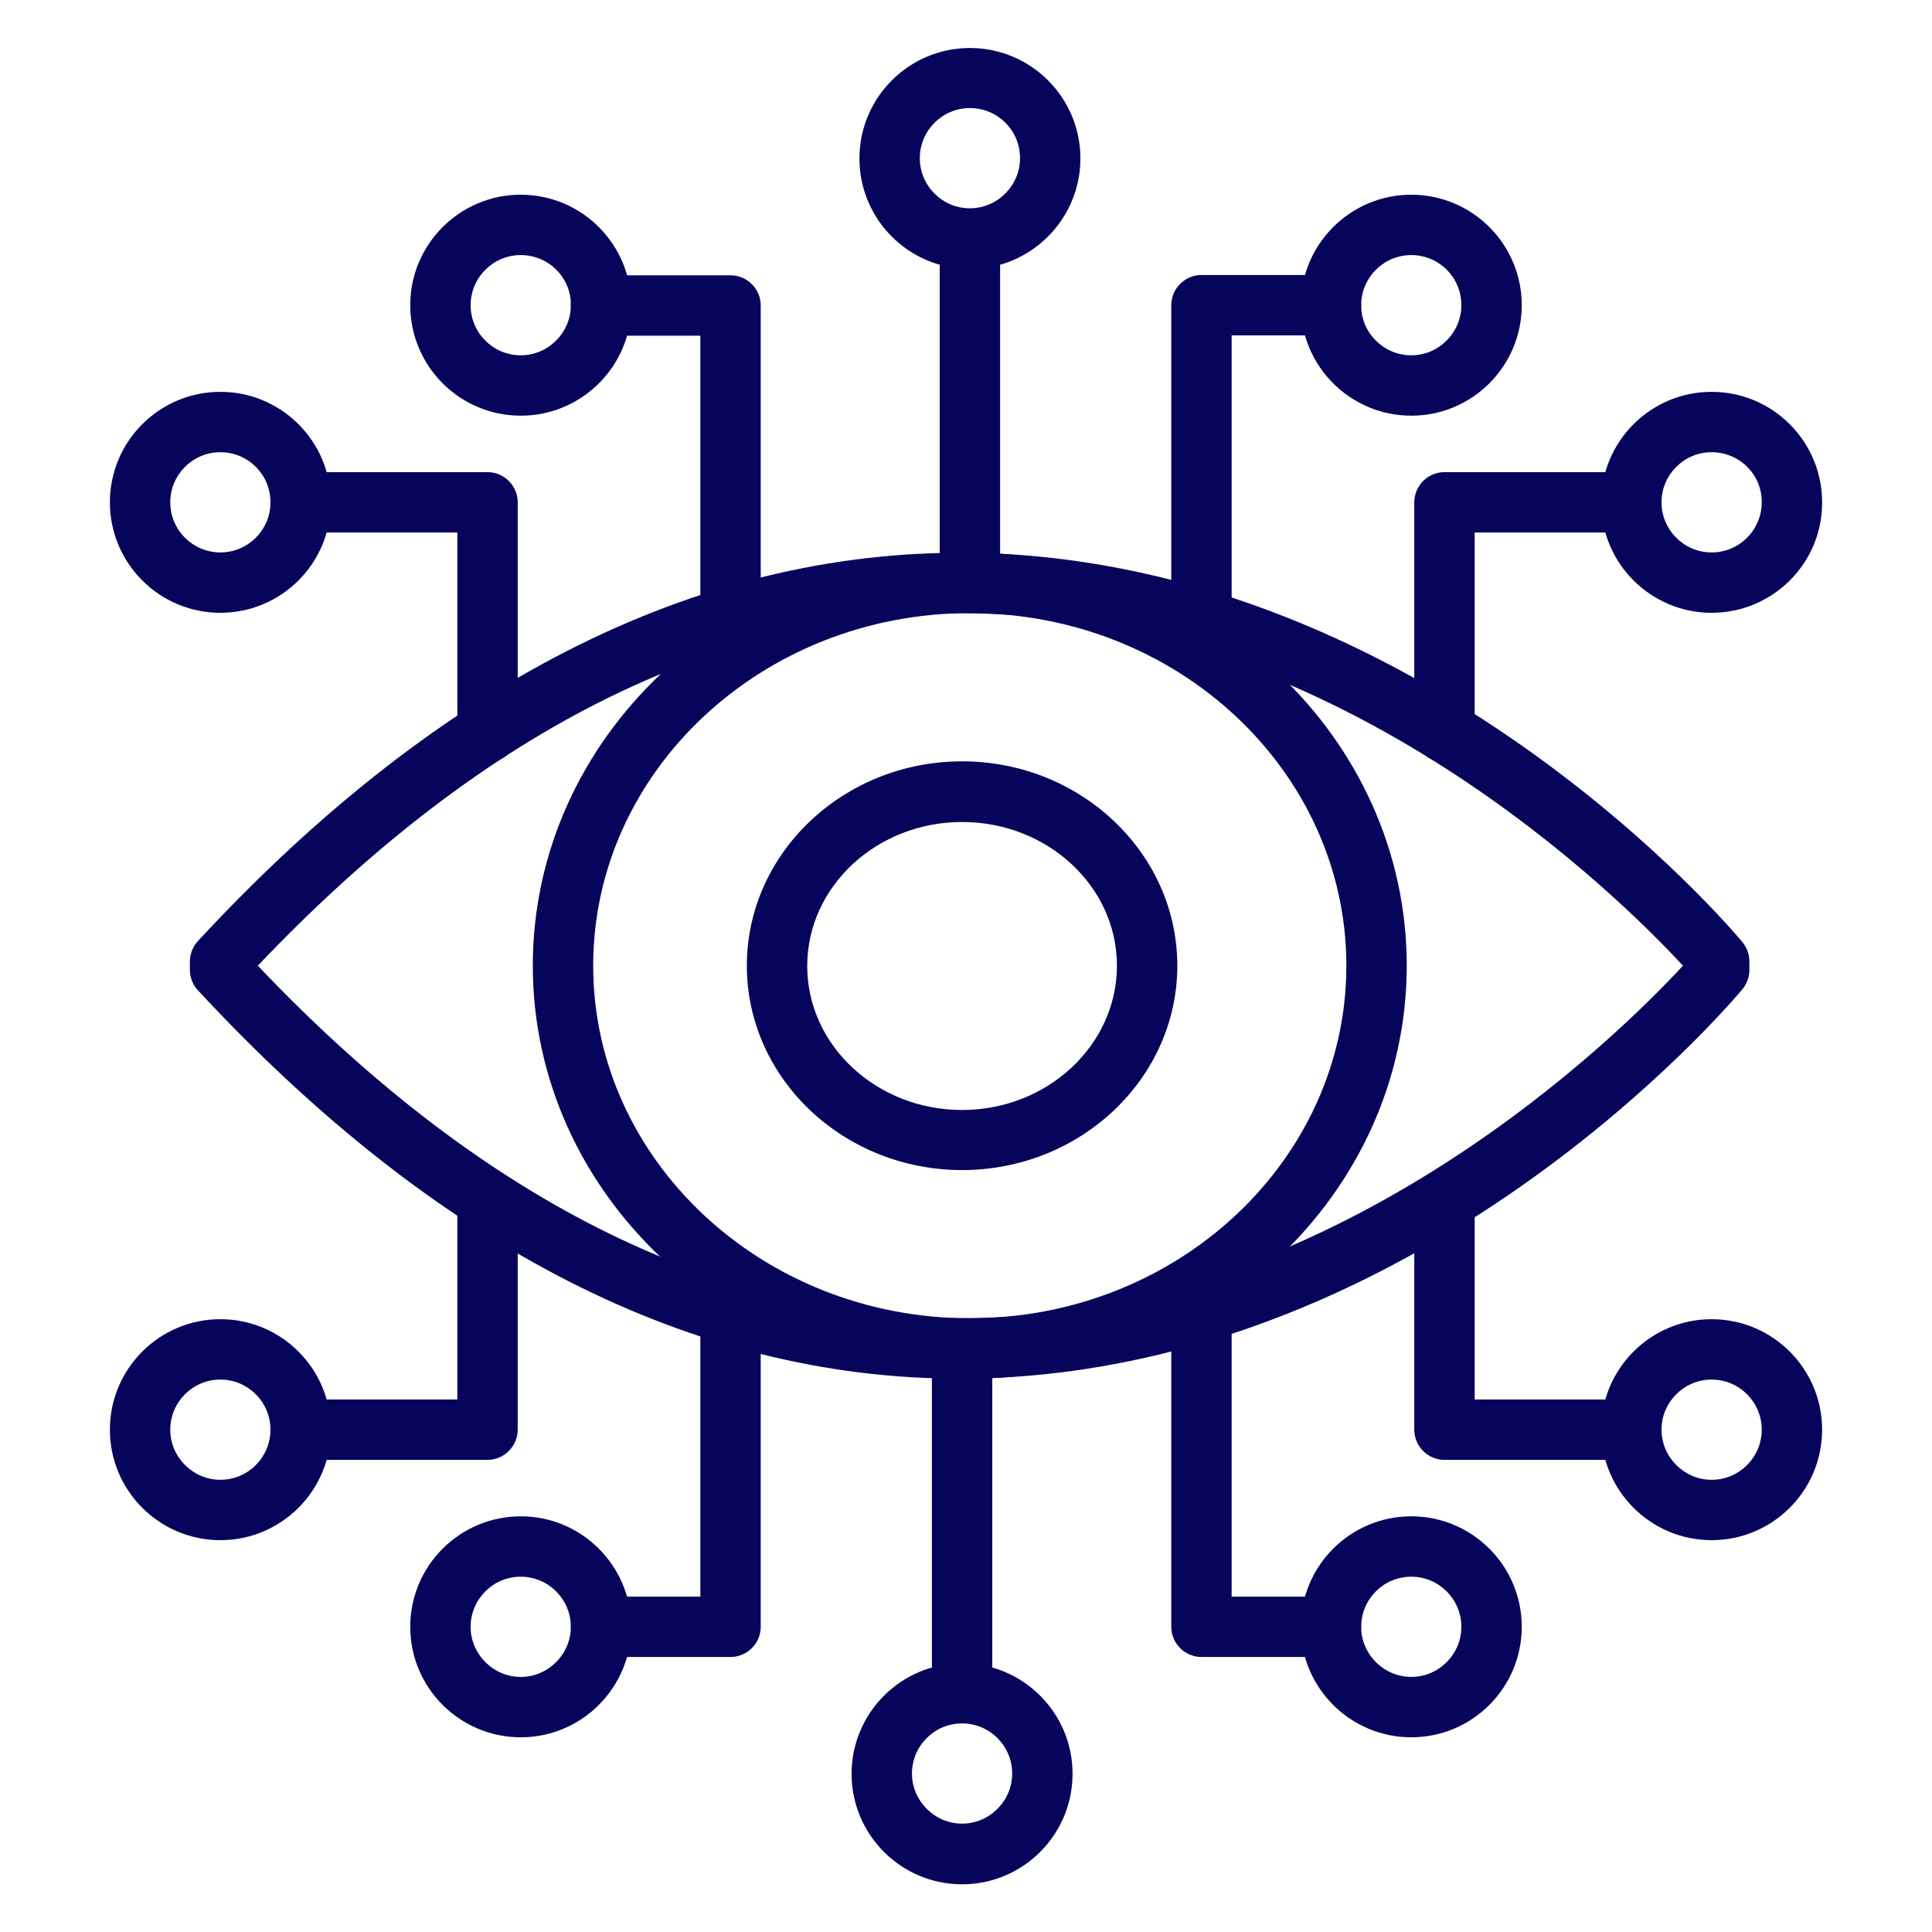 <svg id="Layer_1" enable-background="new 0 0 64 64" viewBox="0 0 64 64" fill="#07055b" xmlns="http://www.w3.org/2000/svg"><g><path d="m31.79 45.67c-8.83 0-17.31-4.32-25.23-12.86-.17-.18-.27-.43-.27-.68v-.28c0-.25.1-.5.27-.68 8.12-8.77 16.86-13.08 25.94-12.85 14.64.39 24.8 12.38 25.22 12.89.15.18.23.41.23.64v.28c0 .23-.08.46-.23.64-.43.51-10.58 12.5-25.22 12.89-.23.01-.47.01-.71.01zm-23.25-13.68c7.56 7.96 15.61 11.86 23.9 11.67 12.08-.31 21.23-9.42 23.31-11.67-2.08-2.25-11.22-11.36-23.31-11.67-8.3-.23-16.34 3.71-23.9 11.67z"/></g><g><path d="m32.13 45.67c-7.98 0-14.48-6.14-14.48-13.68s6.49-13.68 14.48-13.68 14.47 6.14 14.47 13.68-6.49 13.68-14.47 13.68zm0-25.36c-6.88 0-12.48 5.24-12.48 11.68s5.6 11.68 12.48 11.68 12.47-5.24 12.47-11.68-5.59-11.68-12.47-11.68z"/></g><g><path d="m16.15 25.25c-.55 0-1-.45-1-1v-6.61h-5.19c-.55 0-1-.45-1-1s.45-1 1-1h6.19c.55 0 1 .45 1 1v7.61c0 .55-.45 1-1 1z"/></g><g><path d="m7.3 20.3c-2.02 0-3.66-1.64-3.66-3.66s1.64-3.66 3.66-3.66 3.66 1.64 3.66 3.66-1.64 3.66-3.66 3.66zm0-5.32c-.92 0-1.66.75-1.66 1.66 0 .92.75 1.66 1.66 1.66.92 0 1.66-.75 1.66-1.66 0-.92-.74-1.66-1.66-1.66z"/></g><g><path d="m17.25 13.77c-2.02 0-3.66-1.64-3.66-3.66s1.64-3.66 3.66-3.66 3.66 1.64 3.66 3.66c.01 2.02-1.64 3.66-3.66 3.66zm0-5.32c-.92 0-1.66.75-1.66 1.66 0 .92.75 1.66 1.66 1.66s1.66-.75 1.66-1.66c.01-.92-.74-1.66-1.66-1.66z"/></g><g><path d="m32.13 8.91c-2.02 0-3.66-1.64-3.66-3.66s1.64-3.66 3.66-3.66 3.66 1.64 3.66 3.66c0 2.01-1.64 3.66-3.66 3.66zm0-5.33c-.92 0-1.66.75-1.66 1.66 0 .92.75 1.66 1.66 1.66s1.66-.75 1.66-1.66c0-.92-.74-1.66-1.66-1.66z"/></g><g><path d="m24.2 21.45c-.55 0-1-.45-1-1v-9.33h-3.29c-.55 0-1-.45-1-1s.45-1 1-1h4.29c.55 0 1 .45 1 1v10.33c0 .55-.45 1-1 1z"/></g><g><path d="m32.13 20.31c-.55 0-1-.45-1-1v-11.4c0-.55.45-1 1-1s1 .45 1 1v11.41c0 .55-.45.99-1 .99z"/></g><g><path d="m47.85 25.25c-.55 0-1-.45-1-1v-7.61c0-.55.45-1 1-1h6.19c.55 0 1 .45 1 1s-.45 1-1 1h-5.19v6.61c0 .55-.45 1-1 1z"/></g><g><path d="m56.7 20.3c-2.02 0-3.66-1.64-3.66-3.66s1.64-3.66 3.66-3.66 3.66 1.64 3.66 3.66c.01 2.02-1.64 3.66-3.66 3.66zm0-5.32c-.92 0-1.66.75-1.66 1.66 0 .92.75 1.66 1.66 1.66.92 0 1.66-.75 1.66-1.66.01-.92-.74-1.66-1.66-1.66z"/></g><g><path d="m46.75 13.77c-2.02 0-3.66-1.64-3.66-3.66s1.64-3.66 3.66-3.66 3.66 1.64 3.66 3.66-1.64 3.66-3.66 3.66zm0-5.32c-.92 0-1.66.75-1.66 1.66 0 .92.75 1.66 1.66 1.66s1.66-.75 1.66-1.66c0-.92-.74-1.66-1.66-1.66z"/></g><g><path d="m39.8 21.54c-.55 0-1-.45-1-1v-10.43c0-.55.45-1 1-1h4.29c.55 0 1 .45 1 1s-.45 1-1 1h-3.29v9.42c0 .56-.45 1.01-1 1.01z"/></g><g><path d="m54.04 48.36h-6.19c-.55 0-1-.45-1-1v-7.61c0-.55.45-1 1-1s1 .45 1 1v6.61h5.19c.55 0 1 .45 1 1s-.45 1-1 1z"/></g><g><path d="m56.7 51.02c-2.02 0-3.66-1.64-3.66-3.66s1.64-3.66 3.66-3.66 3.66 1.64 3.66 3.66-1.64 3.66-3.66 3.66zm0-5.32c-.92 0-1.66.75-1.66 1.66s.75 1.66 1.66 1.66c.92 0 1.66-.75 1.66-1.66s-.74-1.66-1.66-1.66z"/></g><g><path d="m46.75 57.55c-2.02 0-3.66-1.64-3.66-3.66s1.64-3.66 3.66-3.66 3.66 1.64 3.66 3.66-1.64 3.66-3.66 3.66zm0-5.32c-.92 0-1.66.75-1.66 1.66s.75 1.66 1.66 1.66 1.66-.75 1.66-1.66-.74-1.66-1.66-1.66z"/></g><g><path d="m31.87 62.42c-2.02 0-3.66-1.64-3.66-3.66s1.64-3.66 3.66-3.66 3.66 1.64 3.66 3.66-1.64 3.66-3.66 3.66zm0-5.33c-.92 0-1.66.75-1.66 1.66s.75 1.66 1.66 1.66 1.66-.75 1.66-1.66-.74-1.66-1.66-1.66z"/></g><g><path d="m44.08 54.89h-4.28c-.55 0-1-.45-1-1v-10.34c0-.55.45-1 1-1s1 .45 1 1v9.34h3.29c.55 0 1 .45 1 1s-.45 1-1.01 1z"/></g><g><path d="m31.87 57.09c-.55 0-1-.45-1-1v-11.4c0-.55.45-1 1-1s1 .45 1 1v11.41c0 .55-.45.99-1 .99z"/></g><g><path d="m16.15 48.36h-6.19c-.55 0-1-.45-1-1s.45-1 1-1h5.19v-6.61c0-.55.45-1 1-1s1 .45 1 1v7.61c0 .55-.45 1-1 1z"/></g><g><path d="m7.3 51.02c-2.02 0-3.66-1.64-3.66-3.66s1.64-3.66 3.66-3.66 3.66 1.64 3.66 3.66-1.64 3.66-3.66 3.66zm0-5.32c-.92 0-1.66.75-1.66 1.66s.75 1.66 1.66 1.66c.92 0 1.66-.75 1.66-1.66s-.74-1.66-1.66-1.66z"/></g><g><path d="m17.25 57.55c-2.02 0-3.66-1.64-3.66-3.66s1.64-3.66 3.66-3.66 3.66 1.64 3.66 3.66-1.64 3.66-3.66 3.66zm0-5.32c-.92 0-1.66.75-1.66 1.66s.75 1.66 1.66 1.66 1.66-.75 1.66-1.66-.74-1.66-1.66-1.66z"/></g><g><path d="m24.2 54.89h-4.29c-.55 0-1-.45-1-1s.45-1 1-1h3.29v-9.42c0-.55.45-1 1-1s1 .45 1 1v10.42c0 .55-.45 1-1 1z"/></g><g><path d="m31.87 38.76c-3.93 0-7.13-3.04-7.13-6.77s3.2-6.77 7.13-6.77 7.13 3.04 7.13 6.77-3.2 6.77-7.13 6.77zm0-11.53c-2.83 0-5.13 2.14-5.13 4.77s2.3 4.77 5.13 4.77 5.13-2.15 5.13-4.78-2.3-4.76-5.13-4.76z"/></g></svg>